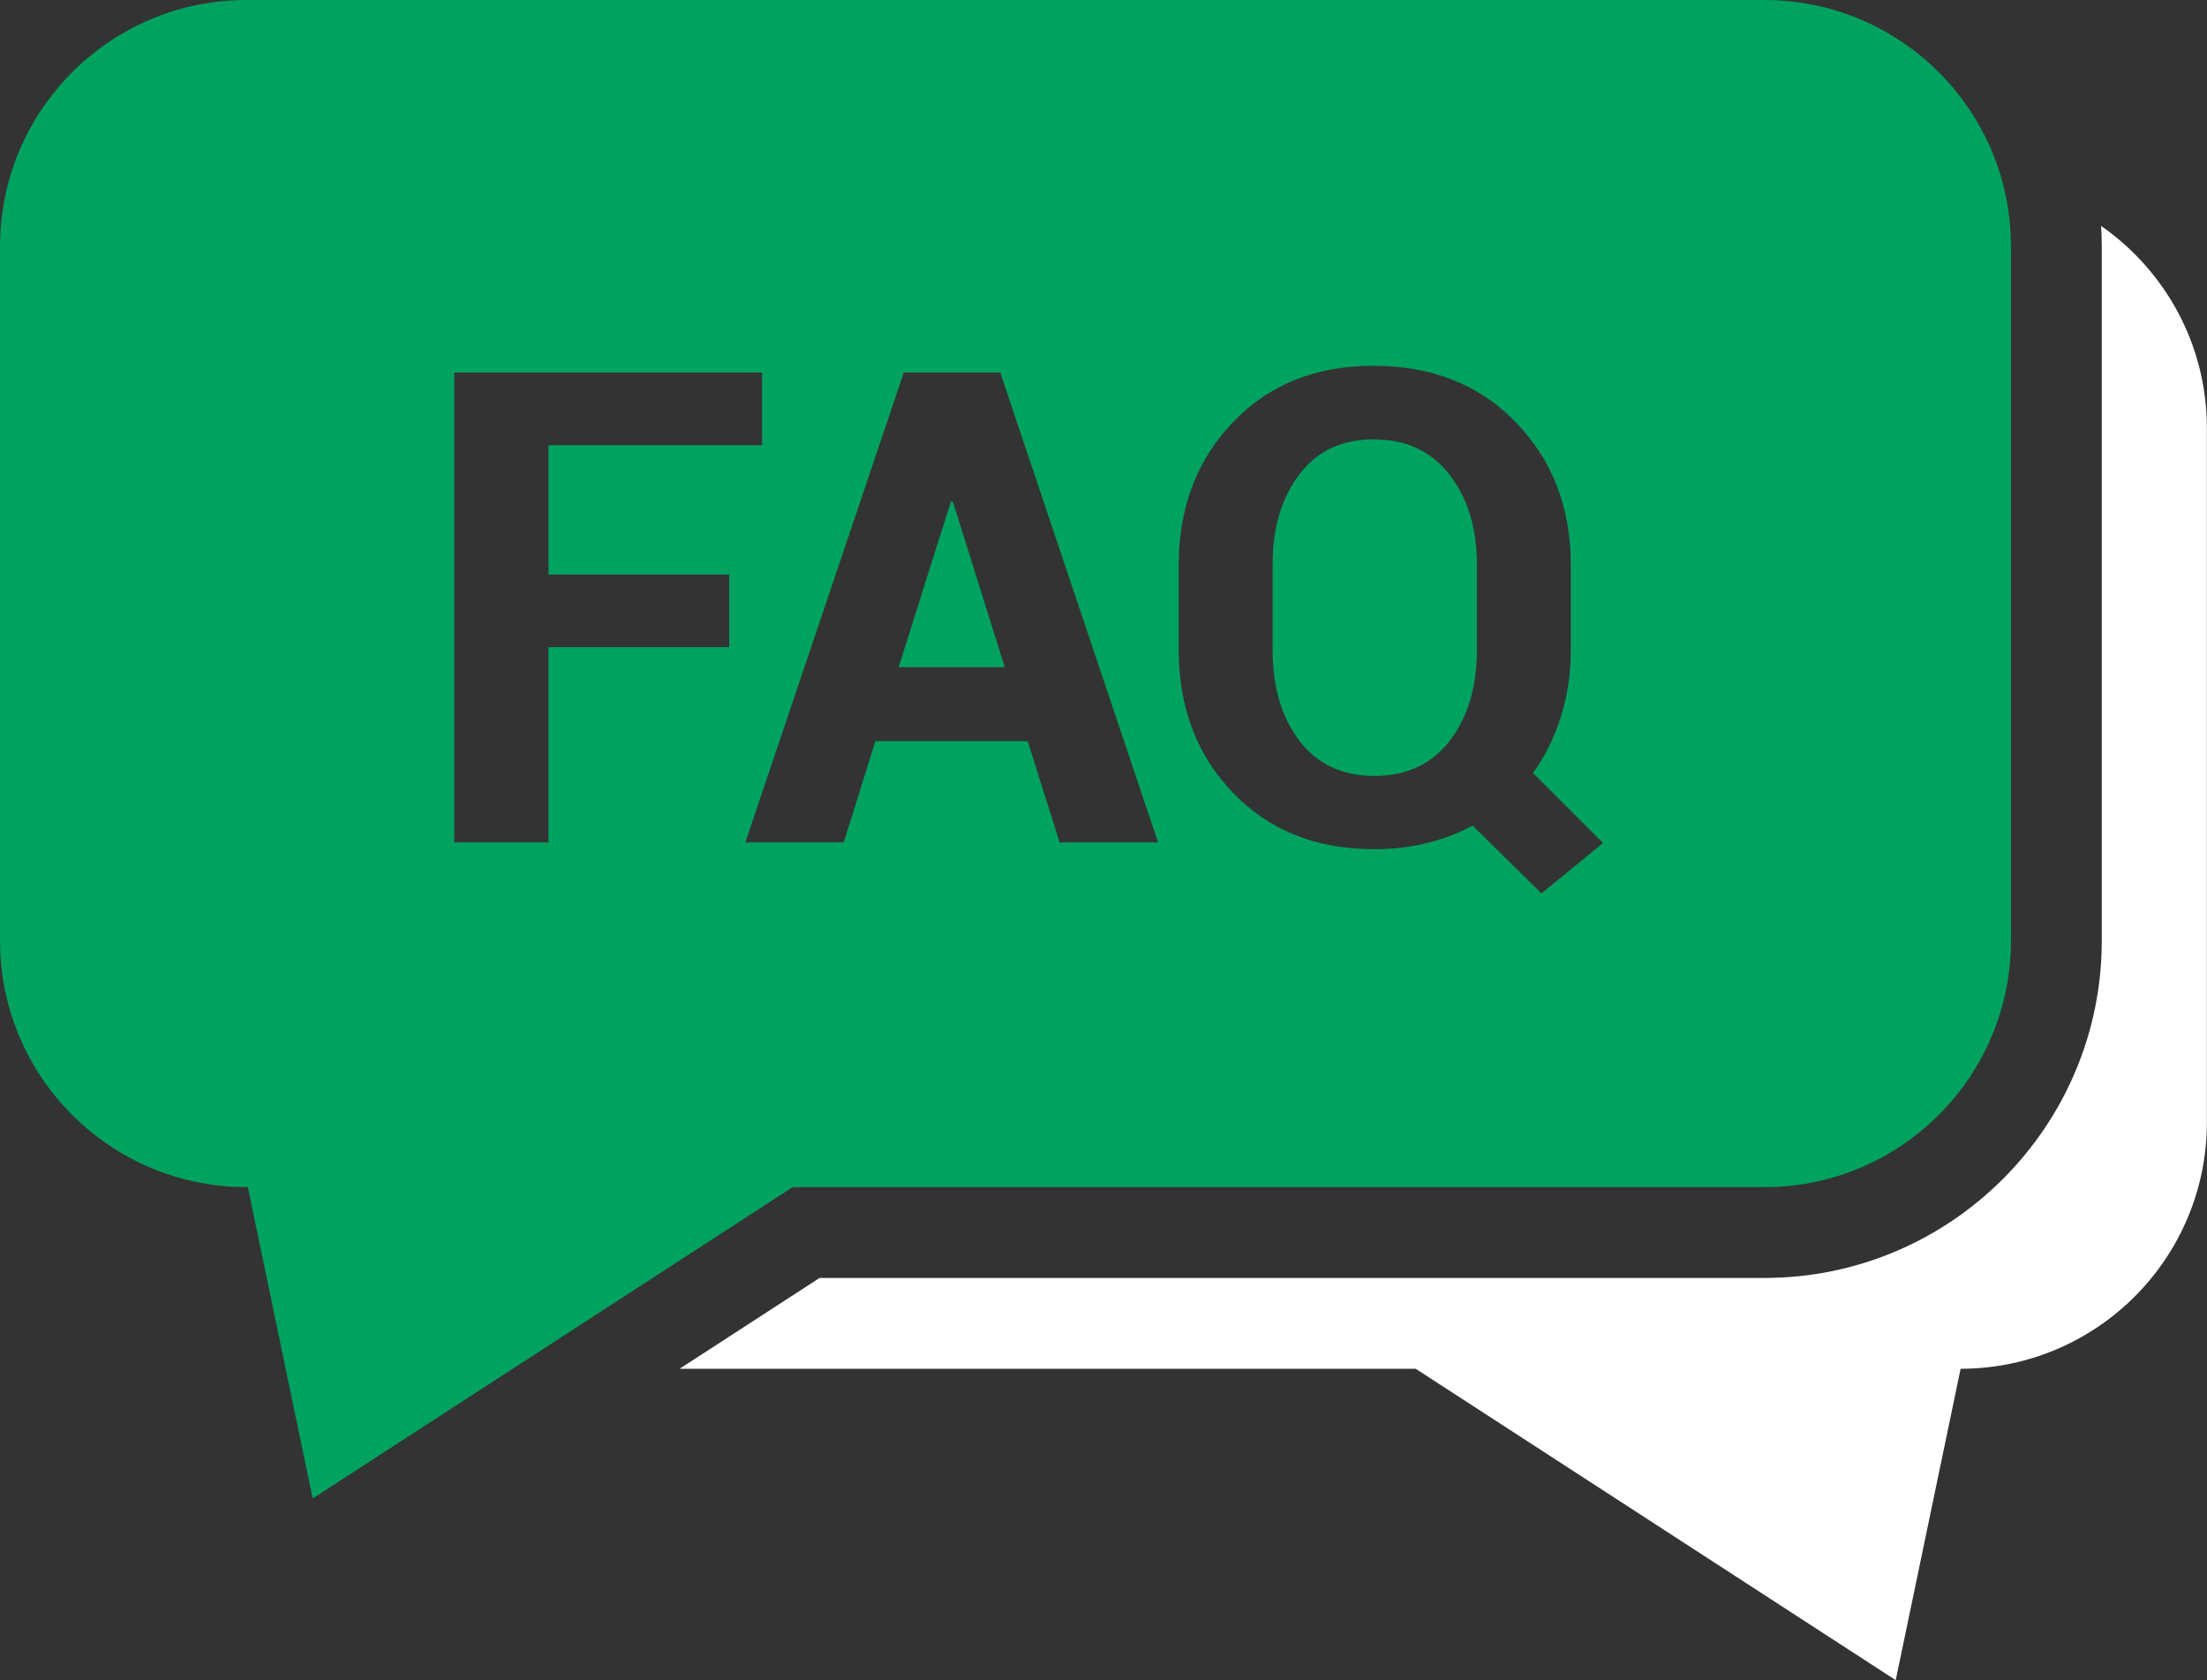 <?xml version="1.0" encoding="UTF-8" standalone="no"?><svg xmlns="http://www.w3.org/2000/svg" xmlns:xlink="http://www.w3.org/1999/xlink" fill="#000000" height="715.3" preserveAspectRatio="xMidYMid meet" version="1" viewBox="0.0 0.0 939.6 715.3" width="939.6" zoomAndPan="magnify"><rect x="0.0" y="0.0" width="939.6" height="715.3" fill="#333333" stroke="none"/><defs><clipPath id="a"><path d="M 289 96 L 939.551 96 L 939.551 715.289 L 289 715.289 Z M 289 96"/></clipPath></defs><g><g id="change1_1"><path d="M 404.824 213.559 L 382.57 284.035 L 427.766 284.035 L 405.648 213.559 L 404.824 213.559" fill="#00a260"/></g><g id="change1_2"><path d="M 584.793 187.043 C 571.242 187.043 560.688 192.039 553.129 202.02 C 545.574 212 541.793 224.777 541.793 240.352 L 541.793 276.617 C 541.793 292.465 545.594 305.379 553.195 315.359 C 560.797 325.344 571.422 330.336 585.07 330.336 C 598.812 330.336 609.52 325.344 617.219 315.359 C 624.914 305.379 628.762 292.465 628.762 276.617 L 628.762 240.352 C 628.762 224.777 624.863 212 617.082 202.02 C 609.297 192.039 598.531 187.043 584.793 187.043" fill="#00a260"/></g><g id="change1_3"><path d="M 656.234 380.34 L 626.973 351.496 C 620.836 354.789 614.262 357.289 607.258 358.973 C 600.254 360.668 592.855 361.52 585.07 361.52 C 560.344 361.52 540.281 353.508 524.898 337.477 C 509.512 321.449 501.816 301.164 501.816 276.617 L 501.816 240.625 C 501.816 216.172 509.484 195.906 524.828 179.832 C 540.168 163.758 560.152 155.723 584.793 155.723 C 609.613 155.723 629.812 163.758 645.379 179.832 C 660.953 195.906 668.738 216.172 668.738 240.625 L 668.738 276.617 C 668.738 286.691 667.336 296.176 664.547 305.055 C 661.754 313.941 657.789 321.953 652.66 329.098 L 682.477 358.906 Z M 451.121 358.637 L 437.52 315.496 L 372.676 315.496 L 359.215 358.637 L 317.312 358.637 L 384.77 158.605 L 425.844 158.605 L 493.023 358.637 Z M 310.441 275.523 L 233.508 275.523 L 233.508 358.637 L 193.395 358.637 L 193.395 158.605 L 324.457 158.605 L 324.457 189.52 L 233.508 189.52 L 233.508 244.609 L 310.441 244.609 Z M 751.199 0 L 104.945 0 C 46.984 0 0 46.988 0 104.949 L 0 400.457 C 0 458.406 46.984 505.395 104.945 505.395 L 105.5 505.395 L 133.117 637.957 L 337.492 505.395 L 751.199 505.395 C 809.152 505.395 856.141 458.406 856.141 400.457 L 856.141 104.949 C 856.141 46.988 809.152 0 751.199 0" fill="#00a260"/></g><g clip-path="url(#a)" id="change2_1"><path d="M 894.512 96.176 C 894.688 99.078 894.805 101.996 894.805 104.949 L 894.805 400.457 C 894.805 479.637 830.383 544.059 751.199 544.059 L 348.93 544.059 L 289.32 582.73 L 602.719 582.73 L 807.078 715.289 L 834.703 582.73 L 834.605 582.73 C 892.566 582.73 939.551 535.738 939.551 477.781 L 939.551 182.273 C 939.551 146.602 921.715 115.137 894.512 96.176" fill="#ffffff"/></g></g></svg>